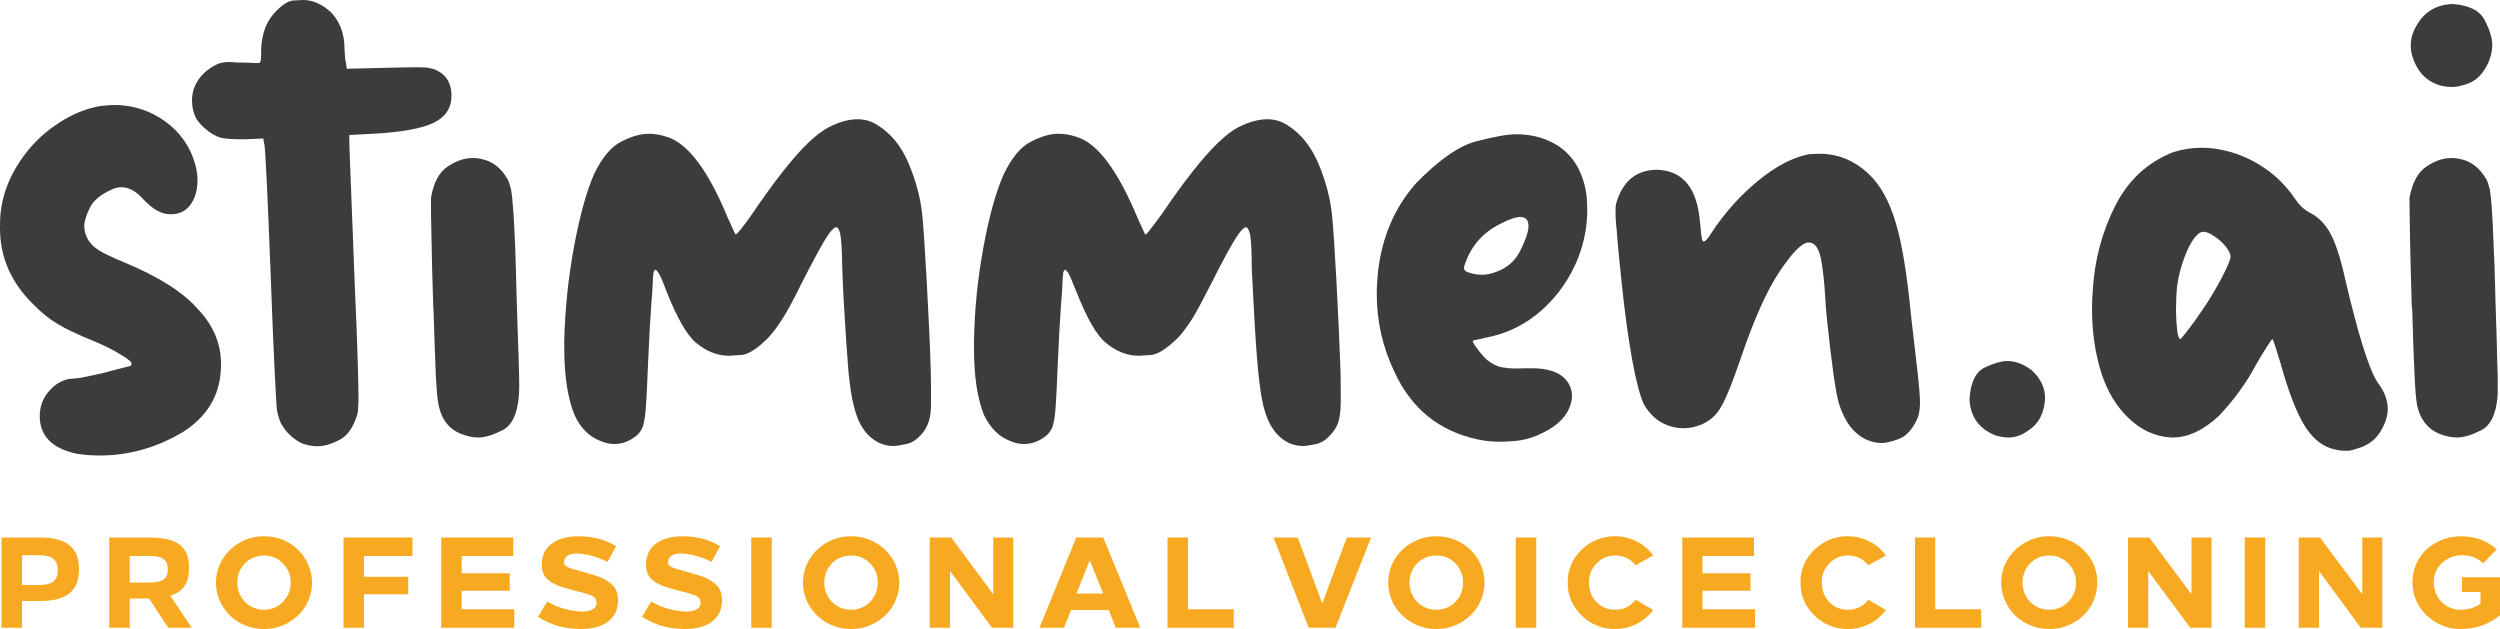 <?xml version="1.0" encoding="UTF-8"?>
<!DOCTYPE svg PUBLIC "-//W3C//DTD SVG 1.1//EN" "http://www.w3.org/Graphics/SVG/1.1/DTD/svg11.dtd">
<!-- Creator: CorelDRAW X8 -->
<svg xmlns="http://www.w3.org/2000/svg" xml:space="preserve" width="100mm" height="25.16mm" version="1.1" shape-rendering="geometricPrecision" text-rendering="geometricPrecision" image-rendering="optimizeQuality" fill-rule="evenodd" clip-rule="evenodd"
viewBox="0 0 10000 2516"
 xmlns:xlink="http://www.w3.org/1999/xlink">
 <g id="Ebene_x0020_1">
  <path fill="#3C3C3E" fill-rule="nonzero" d="M307 1815c-98,-21 -148,-71 -148,-150 0,-41 14,-77 42,-106 28,-30 61,-45 98,-45 6,0 21,-2 45,-7 23,-5 49,-10 77,-17 29,-8 53,-15 72,-19 19,-5 29,-8 30,-8 1,0 2,0 2,-2 0,-2 1,-4 1,-7 0,-7 -15,-19 -44,-36 -28,-18 -64,-36 -108,-54 -64,-26 -112,-49 -145,-69 -33,-20 -65,-46 -94,-76 -90,-87 -135,-189 -135,-306l0 -15c0,-102 35,-198 106,-289 36,-46 80,-86 132,-119 52,-34 105,-55 158,-65 21,-3 42,-5 62,-5 54,0 105,12 154,36 67,34 117,83 149,148 19,41 29,80 29,117l0 5c-1,38 -11,70 -29,94 -18,24 -44,37 -77,37l-4 0c-34,0 -69,-20 -106,-59 -29,-33 -58,-49 -89,-49 -12,0 -25,3 -38,9 -44,20 -74,44 -88,74 -15,30 -22,55 -22,73 0,19 6,37 16,55 10,16 24,30 44,42 19,12 53,28 101,48 137,57 235,119 294,187 61,64 92,137 92,219 0,9 0,19 -1,28 -6,101 -56,182 -148,242 -106,64 -218,96 -336,96 -31,0 -61,-2 -92,-7l0 0z"/>
  <path fill="#3C3C3E" fill-rule="nonzero" d="M1215 1776c-17,-6 -34,-17 -51,-32 -17,-15 -29,-31 -38,-47 -4,-6 -7,-14 -10,-24 -3,-10 -6,-20 -8,-30 -2,-14 -5,-71 -10,-172 -5,-101 -10,-223 -15,-365 -5,-141 -11,-261 -15,-361 -5,-99 -8,-154 -10,-164l-5 -27 -70 3 -19 0c-13,0 -26,0 -40,-1 -18,-1 -32,-3 -41,-5 -19,-6 -38,-16 -57,-32 -20,-16 -34,-32 -43,-48 -10,-23 -15,-45 -15,-67 0,-16 2,-33 7,-48 14,-40 41,-70 80,-92 12,-7 22,-11 32,-13 9,-2 20,-3 32,-3 8,0 17,1 28,2 18,0 35,0 49,1 15,1 25,1 31,1l5 0c2,0 5,0 6,-1 3,-2 5,-7 6,-16 0,-8 1,-23 1,-44 3,-57 20,-102 50,-136 30,-34 57,-52 79,-53 23,-1 36,-2 40,-2 38,0 75,17 111,50 35,38 53,86 53,144 0,8 1,18 2,30 0,11 2,20 4,27l3 24 167 -4c49,-1 86,-2 111,-2 25,0 43,1 53,3 11,2 20,5 28,9 40,19 60,53 60,102 0,49 -24,85 -71,108 -48,23 -129,38 -243,44l-95 5 1 55c1,19 3,80 7,182 4,102 9,222 14,361 6,134 10,238 12,310 2,73 3,124 3,154 -1,30 -2,48 -5,56 -15,50 -38,84 -70,101 -33,17 -62,26 -88,26 -18,0 -37,-3 -56,-9z"/>
  <path fill="#3C3C3E" fill-rule="nonzero" d="M1754 1619c-5,-24 -8,-66 -11,-124 -2,-59 -6,-144 -9,-255 -1,-5 -1,-11 -1,-17 -4,-113 -6,-203 -7,-271 -2,-68 -2,-114 -2,-137l0 -24c10,-60 32,-102 67,-125 34,-23 68,-34 100,-34 11,0 23,1 34,4 44,8 80,36 106,82 5,10 9,22 13,39 3,16 6,40 8,73 3,32 5,79 8,139 2,60 5,139 7,237 4,116 6,195 8,239 1,44 2,75 2,96 0,20 -1,35 -2,47 -6,69 -28,114 -65,133 -38,19 -70,29 -97,29 -22,0 -43,-5 -65,-13 -51,-19 -82,-58 -94,-118l0 0z"/>
  <path fill="#3C3C3E" fill-rule="nonzero" d="M3518 1772c-51,-24 -85,-73 -102,-146 -9,-33 -16,-78 -22,-138 -5,-59 -12,-158 -20,-298 -2,-44 -4,-83 -5,-118 -1,-72 -4,-117 -8,-136 -4,-18 -10,-27 -16,-27 -7,0 -17,9 -30,27 -23,33 -59,100 -110,200 -30,61 -55,108 -75,139 -20,31 -39,57 -57,76 -44,44 -80,67 -108,69 -28,2 -44,3 -49,3 -47,0 -91,-18 -132,-52 -36,-30 -76,-99 -119,-208 -16,-43 -27,-68 -33,-74 -5,-7 -8,-10 -10,-10 -4,0 -6,4 -8,12 -2,13 -3,32 -4,59 -1,17 -2,36 -4,56 -5,69 -10,153 -14,252 -3,80 -6,140 -9,178 -3,38 -8,65 -16,80 -8,16 -20,28 -37,38 -23,15 -48,22 -73,22 -18,0 -36,-4 -55,-12 -45,-17 -80,-52 -104,-104 -27,-67 -41,-156 -41,-267l0 -30c3,-126 16,-251 39,-376 23,-124 50,-221 80,-290 32,-67 69,-111 110,-131 41,-21 77,-31 109,-31 24,0 49,4 74,13 83,26 164,134 242,323 8,17 15,32 20,44 6,13 10,20 11,23 4,0 11,-8 23,-23 12,-15 27,-35 44,-60 89,-131 163,-225 222,-282 30,-29 57,-50 82,-63 42,-22 81,-33 117,-33 30,0 57,8 81,24 53,33 95,84 124,154 29,69 47,137 54,204 5,51 11,140 18,269 7,129 13,247 16,356 1,38 1,70 1,96l0 35c0,31 -3,54 -9,71 -5,16 -13,31 -23,44 -20,25 -42,41 -66,46 -23,5 -41,8 -52,8 -20,0 -39,-4 -56,-12l0 0z"/>
  <path fill="#3C3C3E" fill-rule="nonzero" d="M5156 1772c-50,-24 -84,-73 -102,-146 -8,-33 -15,-78 -21,-138 -6,-59 -13,-158 -20,-298 -2,-44 -4,-83 -6,-118 0,-72 -3,-117 -7,-136 -5,-18 -10,-27 -16,-27 -7,0 -17,9 -30,27 -23,33 -60,100 -110,200 -31,61 -56,108 -75,139 -20,31 -39,57 -57,76 -45,44 -81,67 -109,69 -28,2 -44,3 -48,3 -47,0 -91,-18 -132,-52 -37,-30 -76,-99 -119,-208 -17,-43 -28,-68 -33,-74 -5,-7 -9,-10 -10,-10 -4,0 -6,4 -8,12 -2,13 -3,32 -4,59 -1,17 -2,36 -4,56 -5,69 -10,153 -14,252 -3,80 -6,140 -9,178 -3,38 -8,65 -16,80 -8,16 -20,28 -37,38 -23,15 -48,22 -73,22 -18,0 -37,-4 -55,-12 -45,-17 -80,-52 -105,-104 -27,-67 -40,-156 -40,-267l0 -30c2,-126 15,-251 38,-376 23,-124 50,-221 81,-290 32,-67 69,-111 110,-131 41,-21 77,-31 108,-31 25,0 49,4 75,13 83,26 163,134 242,323 8,17 14,32 20,44 6,13 9,20 11,23 4,0 11,-8 22,-23 12,-15 27,-35 45,-60 89,-131 163,-225 222,-282 30,-29 57,-50 81,-63 43,-22 82,-33 118,-33 29,0 57,8 81,24 53,33 94,84 124,154 29,69 47,137 54,204 5,51 11,140 18,269 7,129 12,247 16,356 1,38 1,70 1,96l0 35c-1,31 -4,54 -9,71 -5,16 -13,31 -24,44 -20,25 -41,41 -65,46 -24,5 -41,8 -52,8 -20,0 -39,-4 -57,-12l0 0z"/>
  <path fill="#3C3C3E" fill-rule="nonzero" d="M6081 1003c22,-44 33,-77 33,-99 0,-9 -2,-16 -5,-23 -6,-8 -14,-13 -27,-13 -19,0 -46,9 -82,28 -72,36 -119,92 -143,169 0,2 -1,5 -1,7 0,3 1,5 1,7 2,3 6,6 12,9 19,7 39,11 58,11 22,0 43,-5 64,-14 41,-16 71,-44 90,-82l0 0zm-169 755c-154,-33 -266,-122 -334,-270 -48,-100 -71,-204 -71,-312 0,-29 2,-59 5,-89 16,-140 67,-258 153,-355 91,-93 171,-149 241,-167 70,-18 123,-28 159,-28 53,0 101,11 144,33 74,38 120,105 136,203 3,23 4,45 4,68 0,64 -12,126 -35,187 -32,82 -80,152 -145,211 -66,59 -143,97 -232,113 -12,3 -22,5 -31,7 -9,2 -14,3 -15,4l0 1c0,3 3,8 8,17 7,10 16,22 25,33 10,12 18,21 26,27 19,15 38,24 56,28 18,3 37,5 58,5 12,0 26,-1 41,-1l21 0c63,0 109,14 136,44 17,20 26,42 26,67 0,15 -4,32 -11,48 -18,45 -61,81 -129,110 -32,13 -62,20 -89,22 -27,2 -46,3 -58,3 -31,0 -61,-3 -89,-9l0 0z"/>
  <path fill="#3C3C3E" fill-rule="nonzero" d="M7469 1760c-53,-23 -91,-73 -114,-148 -12,-41 -28,-153 -47,-333 -3,-28 -5,-57 -7,-86 -3,-60 -9,-113 -17,-157 -9,-44 -25,-66 -49,-66l-2 0c-25,1 -64,40 -116,118 -51,77 -102,192 -154,345 -23,67 -42,117 -57,151 -15,35 -30,60 -45,76 -15,16 -34,29 -57,39 -23,9 -47,14 -70,14 -20,0 -39,-3 -59,-10 -43,-15 -76,-44 -100,-87 -15,-32 -31,-92 -47,-181 -16,-89 -30,-193 -42,-310 -3,-33 -7,-69 -11,-108 -4,-38 -6,-70 -8,-95 -4,-33 -5,-58 -5,-75 0,-17 1,-31 5,-41 26,-82 78,-125 157,-127 106,1 165,72 176,210 4,46 7,70 10,73 2,3 4,4 5,4 6,0 15,-10 29,-32 56,-85 120,-156 191,-213 71,-58 138,-92 200,-104 14,-1 29,-2 43,-2 74,0 140,27 198,82 46,44 81,107 106,191 26,84 46,208 62,373 5,42 10,86 15,130 5,44 9,78 12,104 6,54 9,94 9,121 -1,27 -5,49 -13,64 -19,39 -42,64 -70,75 -28,11 -52,17 -71,17 -19,0 -38,-4 -57,-12l0 0z"/>
  <path fill="#3C3C3E" fill-rule="nonzero" d="M7980 1741c-65,-27 -99,-75 -102,-144 4,-68 25,-111 63,-128 37,-17 66,-25 86,-25 34,0 68,12 101,38 35,33 52,69 52,108 0,6 0,12 -1,19 -6,47 -24,82 -55,105 -30,24 -59,36 -89,36 -18,0 -36,-3 -55,-9l0 0z"/>
  <path fill="#3C3C3E" fill-rule="nonzero" d="M8801 1252c30,-42 57,-87 83,-135 25,-48 38,-78 38,-90 0,-12 -7,-25 -19,-41 -13,-16 -28,-29 -46,-41 -17,-12 -32,-18 -44,-18 -17,0 -37,21 -58,62 -20,42 -36,90 -45,145 -3,20 -4,40 -5,59 0,20 -1,35 -1,44 0,19 1,38 2,55 2,26 4,45 8,55 2,6 4,9 6,9l1 0c3,-1 8,-6 16,-17 5,-6 14,-17 26,-34 13,-16 25,-34 38,-53zm540 546c-47,-9 -87,-40 -120,-91 -33,-52 -66,-136 -98,-251 -8,-27 -15,-49 -21,-68 -6,-19 -10,-29 -12,-32 -2,0 -9,10 -21,29 -13,19 -28,44 -45,74 -39,73 -88,141 -148,204 -62,58 -124,87 -185,87l-7 0c-63,-4 -119,-29 -169,-77 -50,-47 -86,-108 -110,-182 -24,-77 -37,-162 -37,-255 0,-24 1,-48 3,-73 7,-122 37,-235 89,-338 52,-104 130,-176 234,-217 37,-11 74,-17 112,-17 51,0 102,10 155,30 93,37 167,96 221,177 15,22 33,40 56,52 36,18 64,47 84,85 21,38 41,101 60,187 52,222 95,357 128,407 27,36 41,71 41,107 0,24 -7,48 -19,72 -21,44 -55,73 -103,86 -17,6 -30,9 -37,9l-14 0c-10,0 -23,-1 -37,-5l0 0z"/>
  <path fill="#3C3C3E" fill-rule="nonzero" d="M9765 343c-44,-12 -77,-37 -99,-78 -15,-28 -23,-56 -23,-83 0,-28 8,-55 24,-81 30,-53 77,-82 141,-85 67,4 111,26 131,65 20,39 30,72 30,98 0,29 -8,59 -25,90 -18,31 -40,52 -66,63 -26,10 -49,16 -70,16 -14,0 -28,-2 -43,-5l0 0zm-97 1276c-4,-24 -8,-66 -10,-124 -3,-59 -6,-144 -9,-255 -1,-5 -2,-11 -2,-17 -3,-113 -6,-203 -7,-271 -1,-68 -2,-114 -2,-137l0 -24c11,-60 33,-102 68,-125 34,-23 67,-34 100,-34 11,0 22,1 34,4 44,8 79,36 106,82 5,10 9,22 13,39 3,16 6,40 8,73 2,32 5,79 7,139 3,60 6,139 8,237 4,116 6,195 7,239 2,44 2,75 2,96 0,20 0,35 -1,47 -6,69 -28,114 -65,133 -38,19 -70,29 -97,29 -22,0 -44,-5 -66,-13 -50,-19 -81,-58 -94,-118l0 0z"/>
  <path fill="#F7AA21" fill-rule="nonzero" d="M6 2511l82 0 0 -107 73 0c105,0 155,-40 155,-126 0,-87 -48,-128 -156,-128l-154 0 0 361 0 0zm151 -290c53,0 74,19 74,60 0,41 -22,59 -74,59l-69 0 0 -119 69 0z"/>
  <path id="_1" fill="#F7AA21" fill-rule="nonzero" d="M437 2511l82 0 0 -117 58 0 19 0 77 117 94 0 -86 -128c52,-16 75,-51 75,-111 0,-86 -46,-122 -160,-122l-159 0 0 361 0 0zm163 -287c52,0 71,16 71,53 0,38 -19,53 -71,53l-81 0 0 -106 81 0z"/>
  <path id="_2" fill="#F7AA21" fill-rule="nonzero" d="M960 2170c-59,33 -96,93 -96,160 0,34 9,65 26,94 34,57 97,92 166,92 35,0 67,-8 96,-25 60,-33 96,-93 96,-161 0,-33 -9,-64 -26,-93 -34,-57 -96,-92 -166,-92 -34,0 -67,8 -96,25zm96 52c31,0 56,11 76,32 20,21 31,46 31,76 0,31 -11,56 -31,77 -20,21 -45,32 -76,32 -61,0 -107,-48 -107,-109 0,-60 46,-108 107,-108z"/>
  <polygon id="_3" fill="#F7AA21" fill-rule="nonzero" points="1650,2150 1374,2150 1374,2511 1456,2511 1456,2377 1633,2377 1633,2307 1456,2307 1456,2224 1650,2224 "/>
  <polygon id="_4" fill="#F7AA21" fill-rule="nonzero" points="2053,2150 1765,2150 1765,2511 2057,2511 2057,2437 1847,2437 1847,2363 2039,2363 2039,2293 1847,2293 1847,2224 2053,2224 "/>
  <path id="_5" fill="#F7AA21" fill-rule="nonzero" d="M2313 2145c-81,0 -146,36 -146,113 0,41 18,62 53,79 25,12 46,17 83,27l9 2c32,8 52,14 60,20 9,4 14,13 14,26 0,24 -25,34 -53,34 -51,0 -99,-14 -144,-40l-37 61c48,32 106,49 172,49 91,0 148,-41 148,-114 0,-21 -5,-39 -13,-51 -8,-13 -25,-25 -39,-33 -14,-8 -40,-17 -58,-22l-36 -10c-29,-8 -48,-14 -57,-18 -9,-5 -13,-12 -13,-19 0,-23 20,-34 48,-35 38,0 86,13 126,34l34 -63c-43,-27 -94,-40 -151,-40z"/>
  <path id="_6" fill="#F7AA21" fill-rule="nonzero" d="M2729 2145c-81,0 -145,36 -145,113 0,41 18,62 52,79 25,12 46,17 83,27l9 2c32,8 52,14 61,20 8,4 13,13 13,26 0,24 -25,34 -53,34 -51,0 -99,-14 -144,-40l-37 61c49,32 106,49 172,49 91,0 148,-41 148,-114 0,-21 -5,-39 -13,-51 -8,-13 -25,-25 -39,-33 -13,-8 -40,-17 -58,-22l-36 -10c-29,-8 -48,-14 -57,-18 -9,-5 -13,-12 -13,-19 0,-23 20,-34 48,-35 38,0 87,13 126,34l34 -63c-43,-27 -94,-40 -151,-40z"/>
  <polygon id="_7" fill="#F7AA21" fill-rule="nonzero" points="3087,2150 3005,2150 3005,2511 3087,2511 "/>
  <path id="_8" fill="#F7AA21" fill-rule="nonzero" d="M3308 2170c-59,33 -96,93 -96,160 0,34 9,65 26,94 35,57 97,92 166,92 35,0 67,-8 97,-25 59,-33 96,-93 96,-161 0,-33 -9,-64 -26,-93 -35,-57 -97,-92 -167,-92 -34,0 -67,8 -96,25zm96 52c31,0 57,11 77,32 20,21 30,46 30,76 0,31 -10,56 -30,77 -20,21 -46,32 -77,32 -61,0 -107,-48 -107,-109 0,-60 46,-108 107,-108z"/>
  <polygon id="_9" fill="#F7AA21" fill-rule="nonzero" points="4053,2150 3973,2150 3973,2377 3805,2150 3719,2150 3719,2511 3800,2511 3800,2284 3968,2511 4053,2511 "/>
  <path id="_10" fill="#F7AA21" fill-rule="nonzero" d="M4413 2150l-108 0 -147 361 98 0 28 -71 151 0 28 71 98 0 -148 -361 0 0zm-54 91l54 133 -107 0 53 -133z"/>
  <polygon id="_11" fill="#F7AA21" fill-rule="nonzero" points="4752,2150 4670,2150 4670,2511 4935,2511 4935,2437 4752,2437 "/>
  <polygon id="_12" fill="#F7AA21" fill-rule="nonzero" points="5484,2150 5387,2150 5289,2414 5191,2150 5094,2150 5235,2511 5342,2511 "/>
  <path id="_13" fill="#F7AA21" fill-rule="nonzero" d="M5649 2170c-59,33 -96,93 -96,160 0,34 9,65 26,94 35,57 97,92 166,92 35,0 67,-8 97,-25 59,-33 96,-93 96,-161 0,-33 -9,-64 -26,-93 -35,-57 -97,-92 -167,-92 -34,0 -66,8 -96,25zm96 52c31,0 57,11 77,32 20,21 30,46 30,76 0,31 -10,56 -30,77 -20,21 -46,32 -77,32 -61,0 -107,-48 -107,-109 0,-60 46,-108 107,-108z"/>
  <polygon id="_14" fill="#F7AA21" fill-rule="nonzero" points="6145,2150 6063,2150 6063,2511 6145,2511 "/>
  <path id="_15" fill="#F7AA21" fill-rule="nonzero" d="M6460 2145c-102,-2 -192,85 -189,185 -3,101 87,188 189,186 62,0 118,-29 153,-76l-71 -41c-20,27 -48,40 -81,40 -30,0 -55,-10 -75,-31 -21,-21 -30,-47 -30,-78 0,-30 9,-55 30,-76 20,-21 45,-32 75,-32 33,0 61,13 81,39l71 -39c-35,-48 -91,-77 -153,-77l0 0z"/>
  <polygon id="_16" fill="#F7AA21" fill-rule="nonzero" points="7016,2150 6729,2150 6729,2511 7020,2511 7020,2437 6810,2437 6810,2363 7002,2363 7002,2293 6810,2293 6810,2224 7016,2224 "/>
  <path id="_17" fill="#F7AA21" fill-rule="nonzero" d="M7391 2145c-102,-2 -192,85 -189,185 -3,101 87,188 189,186 62,0 118,-29 153,-76l-71 -41c-20,27 -48,40 -81,40 -30,0 -55,-10 -75,-31 -20,-21 -30,-47 -30,-78 0,-30 10,-55 30,-76 20,-21 45,-32 75,-32 33,0 61,13 81,39l71 -39c-35,-48 -91,-77 -153,-77l0 0z"/>
  <polygon id="_18" fill="#F7AA21" fill-rule="nonzero" points="7741,2150 7660,2150 7660,2511 7925,2511 7925,2437 7741,2437 "/>
  <path id="_19" fill="#F7AA21" fill-rule="nonzero" d="M8101 2170c-59,33 -96,93 -96,160 0,34 9,65 26,94 34,57 97,92 166,92 35,0 67,-8 97,-25 59,-33 95,-93 95,-161 0,-33 -8,-64 -25,-93 -35,-57 -97,-92 -167,-92 -34,0 -67,8 -96,25zm96 52c31,0 56,11 76,32 21,21 31,46 31,76 0,31 -10,56 -31,77 -20,21 -45,32 -76,32 -61,0 -107,-48 -107,-109 0,-60 46,-108 107,-108z"/>
  <polygon id="_20" fill="#F7AA21" fill-rule="nonzero" points="8846,2150 8766,2150 8766,2377 8597,2150 8512,2150 8512,2511 8593,2511 8593,2284 8761,2511 8846,2511 "/>
  <polygon id="_21" fill="#F7AA21" fill-rule="nonzero" points="9061,2150 8979,2150 8979,2511 9061,2511 "/>
  <polygon id="_22" fill="#F7AA21" fill-rule="nonzero" points="9529,2150 9449,2150 9449,2377 9280,2150 9195,2150 9195,2511 9276,2511 9276,2284 9443,2511 9529,2511 "/>
  <path id="_23" fill="#F7AA21" fill-rule="nonzero" d="M9848 2145c-103,-1 -198,70 -198,185 -2,101 89,188 193,186 59,0 112,-18 157,-55l0 -152 -152 0 0 59 74 0 0 47c-23,16 -50,24 -79,24 -62,0 -108,-48 -108,-109 0,-32 11,-58 33,-78 23,-21 49,-31 80,-31 32,-1 60,10 85,32l54 -56c-39,-34 -86,-51 -139,-52l0 0z"/>
 </g>
</svg>
